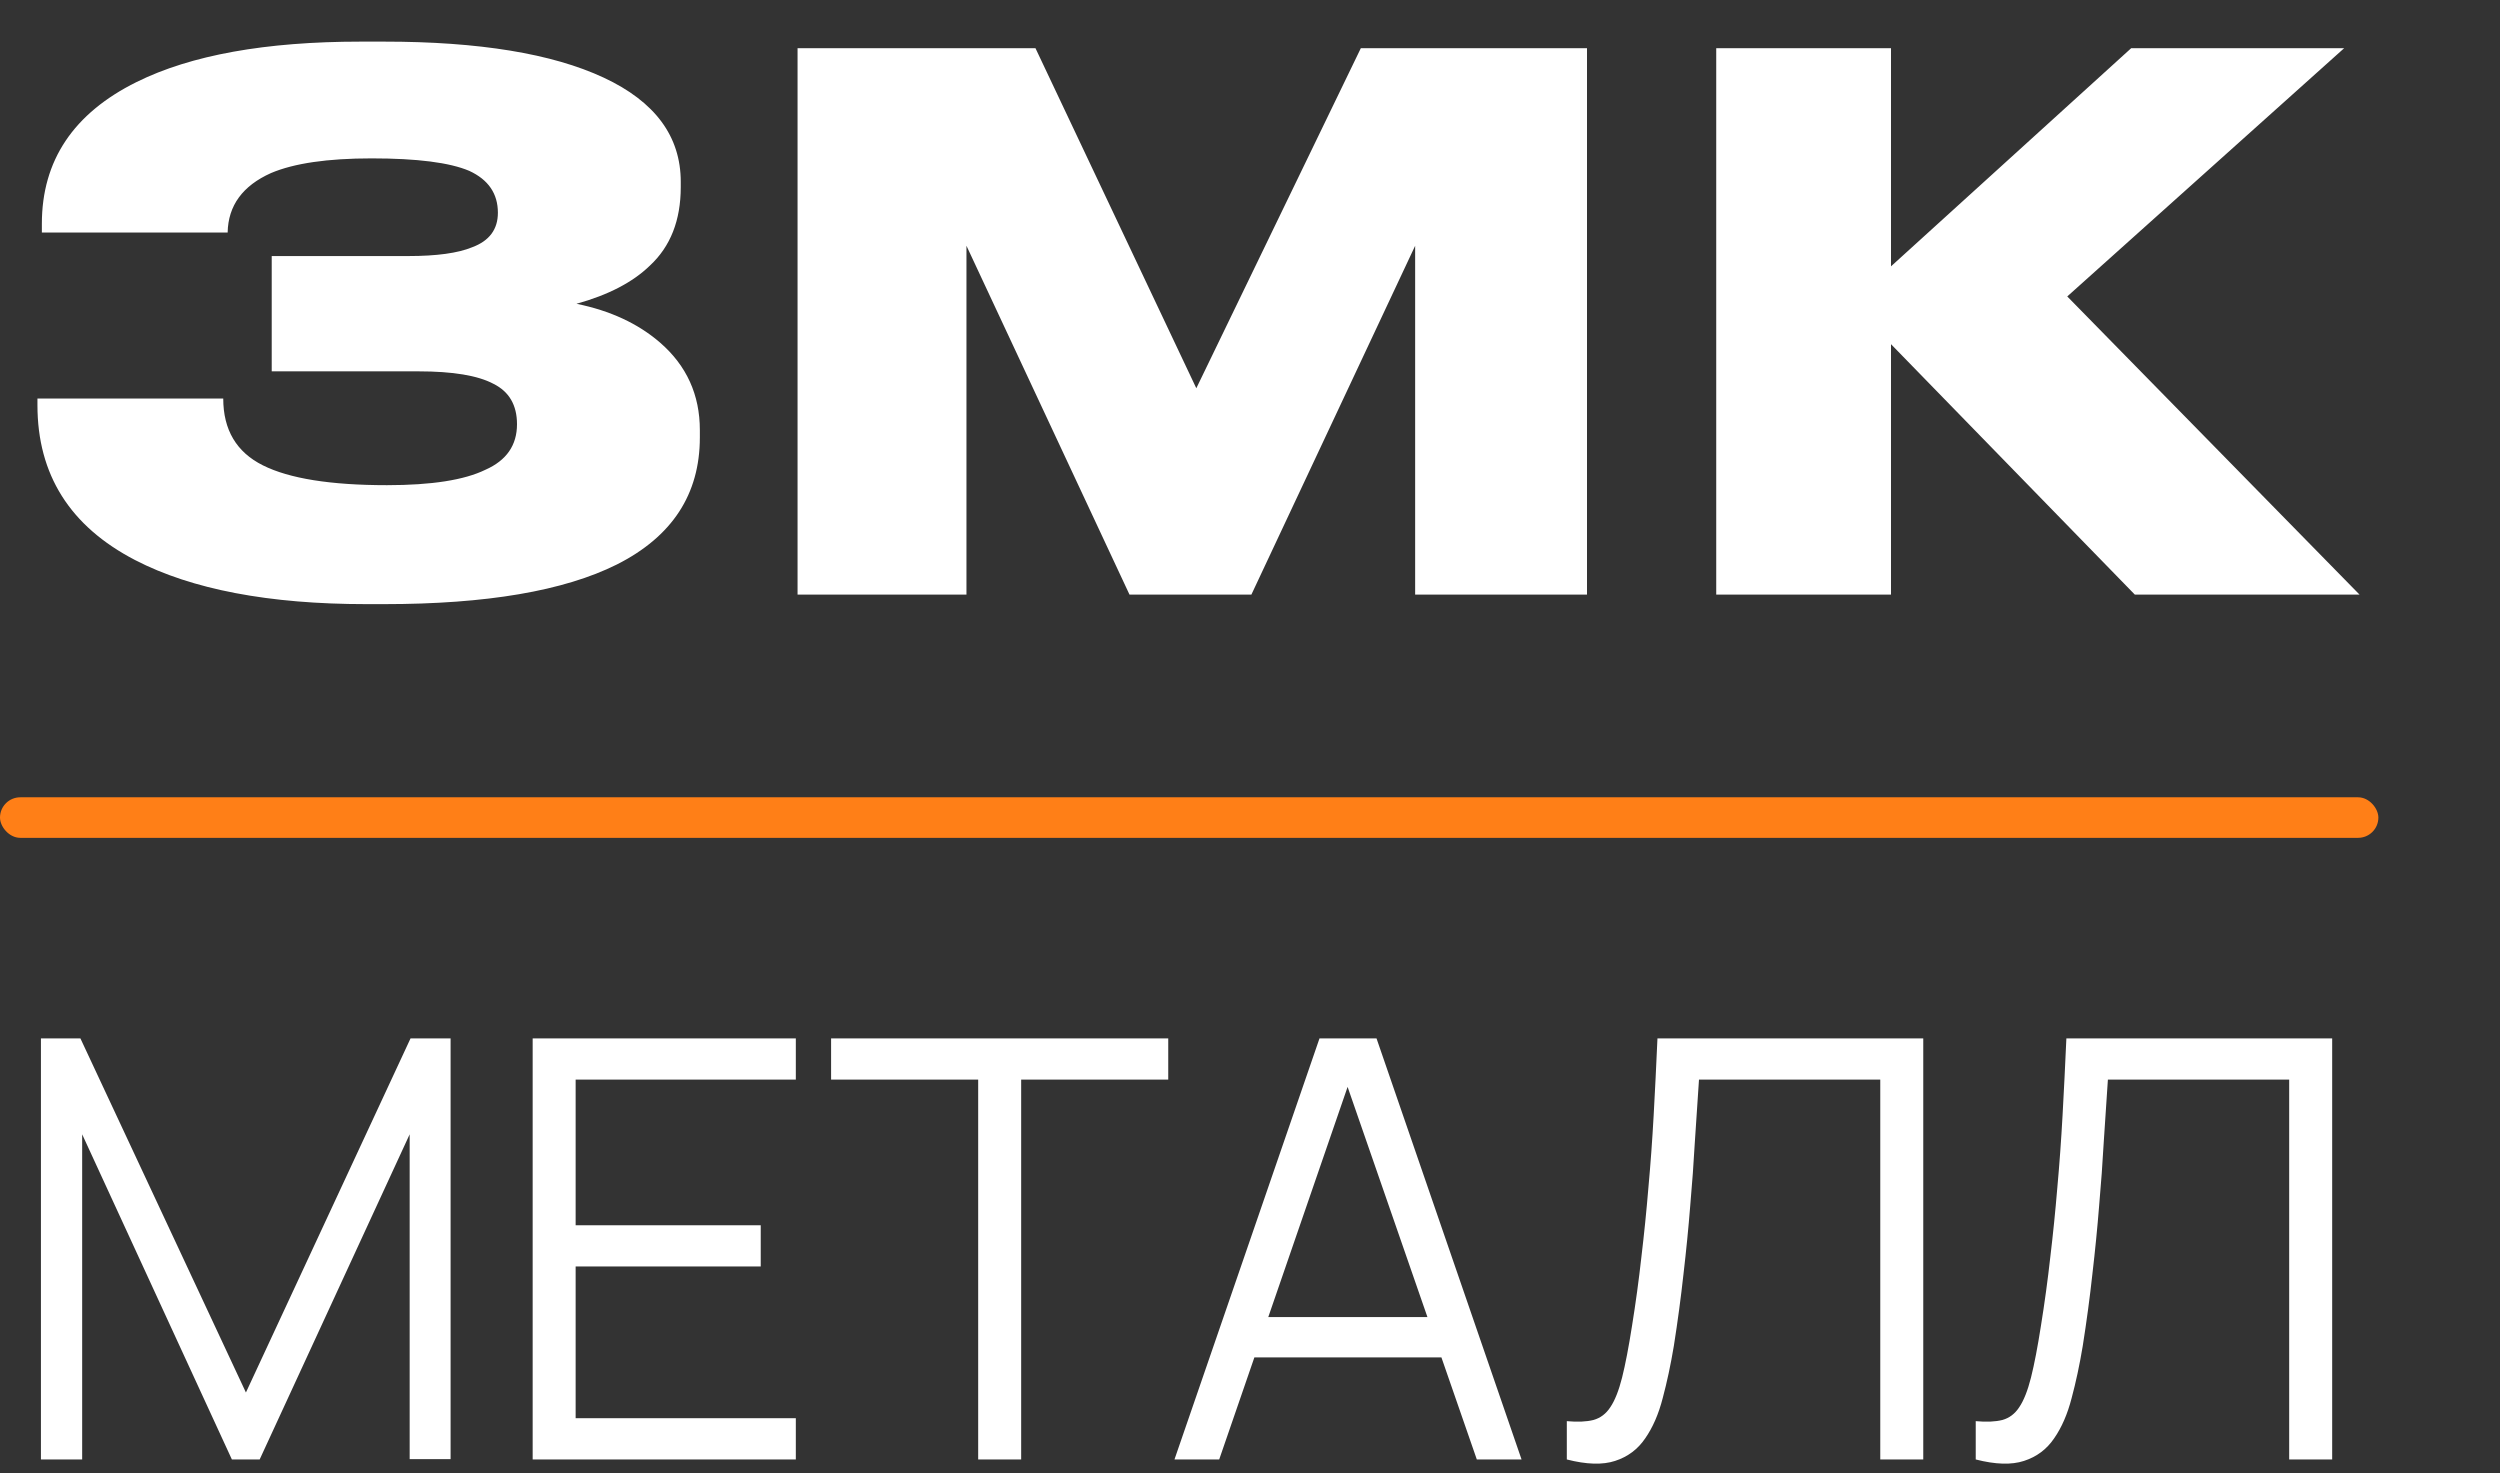 <?xml version="1.0" encoding="UTF-8"?> <svg xmlns="http://www.w3.org/2000/svg" width="185" height="109" viewBox="0 0 185 109" fill="none"><rect x="0" y="0" width="185" height="109" fill="#333333" stroke="none"/><path d="M51.789 32.371C51.789 36.573 49.742 39.707 45.648 41.772C41.735 43.728 35.993 44.706 28.421 44.706H27.117C19.908 44.706 14.202 43.62 9.999 41.446C5.181 38.946 2.771 35.124 2.771 29.98V29.49H16.52C16.52 31.809 17.498 33.458 19.455 34.436C21.411 35.414 24.473 35.903 28.639 35.903C31.936 35.903 34.363 35.523 35.921 34.762C37.478 34.073 38.258 32.95 38.258 31.392C38.258 29.98 37.678 28.983 36.519 28.404C35.359 27.788 33.511 27.48 30.976 27.48H20.107V18.948H30.215C32.316 18.948 33.892 18.73 34.943 18.296C36.211 17.825 36.844 16.973 36.844 15.742C36.844 14.329 36.138 13.296 34.725 12.644C33.276 12.028 30.867 11.72 27.498 11.72C24.237 11.72 21.755 12.083 20.053 12.807C17.951 13.749 16.883 15.216 16.846 17.209H3.098V16.557C3.098 11.883 5.434 8.387 10.108 6.069C14.129 4.076 19.654 3.08 26.682 3.08H28.421C35.45 3.08 40.866 3.967 44.67 5.743C48.474 7.518 50.376 10.09 50.376 13.459V13.84C50.376 16.303 49.615 18.241 48.093 19.654C46.825 20.886 45.014 21.828 42.659 22.48C45.159 22.987 47.224 23.947 48.854 25.36C50.811 27.063 51.789 29.219 51.789 31.827V32.371ZM59.019 44V3.569H76.626L88.527 28.73L100.7 3.569H117.438V44H104.721V18.187L92.603 44H83.582L71.518 18.187V44H59.019ZM157.976 44L139.934 25.469V44H127.001V3.569H139.934V19.709L157.705 3.569H173.464L152.977 21.937L174.605 44H157.976Z" fill="white"></path><path d="M3.029 108V76.841H5.95L18.198 103.045L30.38 76.841H33.344V107.978H30.315V83.939L19.215 108H17.159L6.08 83.939V108H3.029ZM39.417 108V76.841H58.891V79.892H42.597V90.668H56.294V93.719H42.597V104.949H58.891V108H39.417ZM72.385 108V79.892H61.501V76.841H86.45V79.892H75.566V108H72.385ZM86.911 108L97.643 76.841H101.862L112.595 108H109.284L99.093 78.615H100.348L90.221 108H86.911ZM91.693 100.448V97.462H107.791V100.448H91.693ZM115.944 108V105.165C116.738 105.238 117.394 105.209 117.913 105.079C118.433 104.935 118.851 104.617 119.168 104.127C119.5 103.636 119.789 102.908 120.034 101.941C120.279 100.96 120.524 99.684 120.77 98.111C121.044 96.409 121.275 94.714 121.462 93.026C121.664 91.339 121.837 89.629 121.981 87.898C122.14 86.153 122.27 84.364 122.371 82.532C122.472 80.7 122.566 78.803 122.652 76.841H142.321V108H139.14V79.892H125.725C125.624 81.378 125.523 82.9 125.422 84.458C125.335 86.016 125.22 87.61 125.076 89.24C124.946 90.87 124.78 92.55 124.578 94.281C124.39 95.998 124.152 97.772 123.864 99.604C123.633 100.989 123.359 102.273 123.042 103.456C122.739 104.639 122.306 105.634 121.743 106.442C121.195 107.25 120.452 107.805 119.515 108.108C118.591 108.411 117.401 108.375 115.944 108ZM146.204 108V105.165C146.997 105.238 147.654 105.209 148.173 105.079C148.692 104.935 149.111 104.617 149.428 104.127C149.76 103.636 150.048 102.908 150.293 101.941C150.539 100.96 150.784 99.684 151.029 98.111C151.303 96.409 151.534 94.714 151.722 93.026C151.924 91.339 152.097 89.629 152.241 87.898C152.4 86.153 152.529 84.364 152.63 82.532C152.731 80.7 152.825 78.803 152.912 76.841H172.581V108H169.4V79.892H155.984C155.883 81.378 155.782 82.9 155.681 84.458C155.595 86.016 155.479 87.61 155.335 89.24C155.205 90.87 155.039 92.55 154.837 94.281C154.65 95.998 154.412 97.772 154.123 99.604C153.893 100.989 153.619 102.273 153.301 103.456C152.998 104.639 152.565 105.634 152.003 106.442C151.455 107.25 150.712 107.805 149.774 108.108C148.851 108.411 147.661 108.375 146.204 108Z" fill="white"></path><rect y="59" width="176" height="3" rx="1.5" fill="#FF7F17"></rect></svg> 